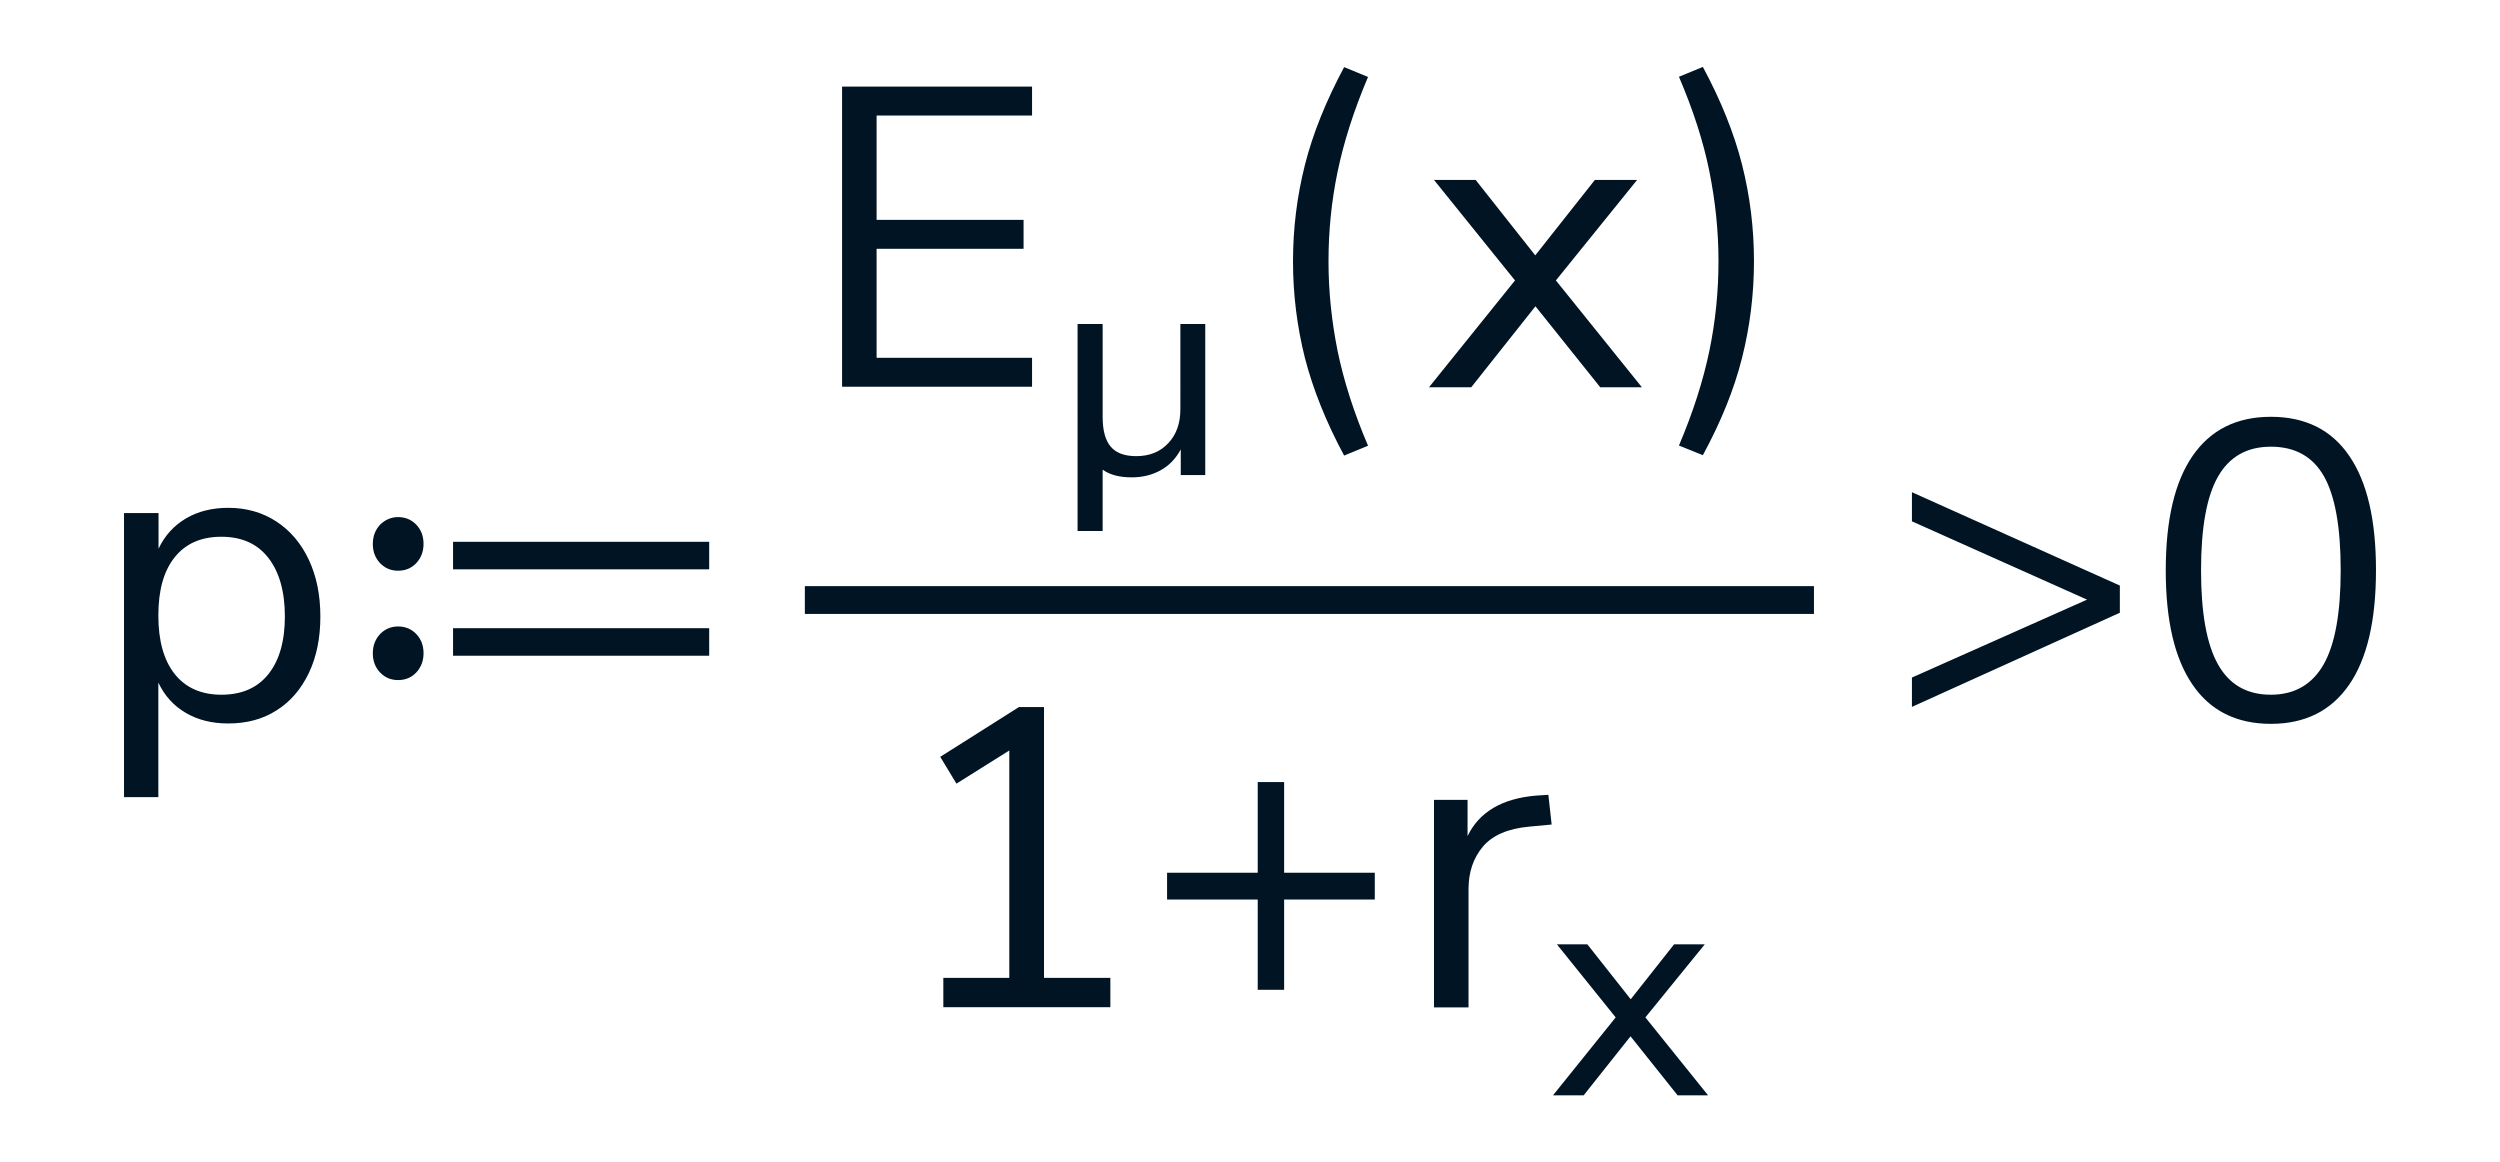 <svg version="1.1" id="Layer_1" xmlns="http://www.w3.org/2000/svg" x="0" y="0" viewBox="0 0 129.62 60.26" style="enable-background:new 0 0 129.62 60.26" xml:space="preserve"><style>.st0{fill:#001424}</style><path class="st0" d="M14.33 27.04c.72.47 1.28 1.13 1.68 1.98.4.85.6 1.83.6 2.95s-.2 2.09-.6 2.93c-.4.83-.95 1.48-1.67 1.93-.71.46-1.55.68-2.51.68-.84 0-1.57-.18-2.2-.55-.63-.37-1.1-.89-1.42-1.57v5.94H6.43V26.6h1.79v1.85c.32-.68.8-1.2 1.42-1.57.63-.37 1.36-.55 2.2-.55.94 0 1.77.24 2.49.71zm-.42 7.92c.57-.71.86-1.71.86-3s-.29-2.31-.86-3.04c-.57-.73-1.38-1.09-2.43-1.09-1.05 0-1.85.35-2.42 1.06-.57.71-.85 1.71-.85 3.02s.28 2.32.85 3.04c.57.71 1.37 1.07 2.42 1.07 1.05 0 1.86-.35 2.43-1.06zM20.64 26.81c.37 0 .69.13.94.39s.38.59.38 1c0 .4-.13.73-.38 1-.25.26-.56.39-.94.39-.37 0-.68-.13-.93-.39s-.38-.59-.38-1c0-.4.13-.73.38-1 .26-.25.57-.39.93-.39zm0 5.67c.37 0 .69.13.94.39s.38.59.38 1c0 .4-.13.73-.38 1-.25.26-.56.39-.94.39-.37 0-.68-.13-.93-.39s-.38-.59-.38-1c0-.4.13-.73.38-1 .26-.26.57-.39.93-.39zm2.85-2.96v-1.43h13.28v1.43H23.49zm0 4.48v-1.43h13.28V34H23.49zM43.66 20.06V4.49h9.85v1.5h-8.06v5.41h7.62v1.5h-7.62v5.65h8.06v1.5h-9.85zM62.49 16.8v7.83h-1.27V23.3c-.25.47-.59.83-1.04 1.08s-.95.37-1.5.37c-.63 0-1.14-.13-1.51-.4v3.18h-1.3V16.8h1.3v4.82c0 .7.14 1.21.42 1.54.28.33.72.49 1.32.49.69 0 1.24-.22 1.66-.67.42-.44.63-1.03.63-1.76V16.8h1.29zM67.66 18.57c-.41-1.63-.62-3.3-.62-5.02s.21-3.39.62-5.01c.41-1.62 1.09-3.3 2.03-5.06l1.24.51c-.74 1.74-1.26 3.38-1.58 4.92s-.47 3.09-.47 4.64c0 1.55.16 3.09.47 4.64.32 1.55.84 3.19 1.58 4.92l-1.24.51c-.94-1.75-1.61-3.43-2.03-5.05zM80.67 14.54l4.46 5.54h-2.16l-3.36-4.2-3.33 4.2h-2.19l4.46-5.54-4.2-5.21h2.16l3.09 3.91 3.09-3.91h2.19l-4.21 5.21zM87.05 23.1c.74-1.74 1.26-3.38 1.58-4.92.32-1.55.47-3.09.47-4.64 0-1.55-.16-3.09-.47-4.64s-.84-3.19-1.58-4.92l1.24-.51c.94 1.75 1.62 3.44 2.03 5.06.41 1.62.62 3.29.62 5.01s-.21 3.4-.62 5.02c-.41 1.63-1.09 3.31-2.03 5.04l-1.24-.5zM54.15 50.7h3.42v1.52h-8.66V50.7h3.42V38.91l-2.74 1.72-.84-1.39 4.08-2.58h1.3V50.7zM71.28 45.25v1.39h-4.7v4.68h-1.37v-4.68h-4.7v-1.39h4.7v-4.7h1.37v4.7h4.7zM80.45 42.75l-1.17.11c-1.1.1-1.9.45-2.4 1.04-.49.59-.74 1.32-.74 2.19v6.14h-1.79V41.47h1.74v1.88c.6-1.25 1.79-1.95 3.55-2.1l.64-.04.17 1.54zM85.31 52.75l3.25 4.04h-1.58l-2.44-3.06-2.43 3.06h-1.59l3.25-4.04-3.05-3.79h1.58l2.25 2.85 2.25-2.85h1.59l-3.08 3.79zM41.73 30.39h52.32v1.44H41.73zM99.13 25.52l10.78 4.84v1.41l-10.78 4.88v-1.52l9.08-4.04-9.08-4.06v-1.51zM113.68 35.5c-.93-1.35-1.39-3.33-1.39-5.92 0-2.61.46-4.59 1.39-5.94.93-1.35 2.28-2.03 4.06-2.03s3.14.67 4.06 2.02c.93 1.35 1.39 3.32 1.39 5.93s-.46 4.59-1.39 5.94c-.93 1.35-2.28 2.03-4.06 2.03s-3.14-.68-4.06-2.03zm6.8-1.06c.59-1.04.88-2.67.88-4.88 0-2.22-.29-3.85-.87-4.87-.58-1.02-1.5-1.53-2.75-1.53-1.24 0-2.15.52-2.74 1.55-.59 1.03-.88 2.65-.88 4.86s.29 3.83.88 4.88c.59 1.05 1.5 1.57 2.74 1.57s2.15-.54 2.74-1.58z"/></svg>
